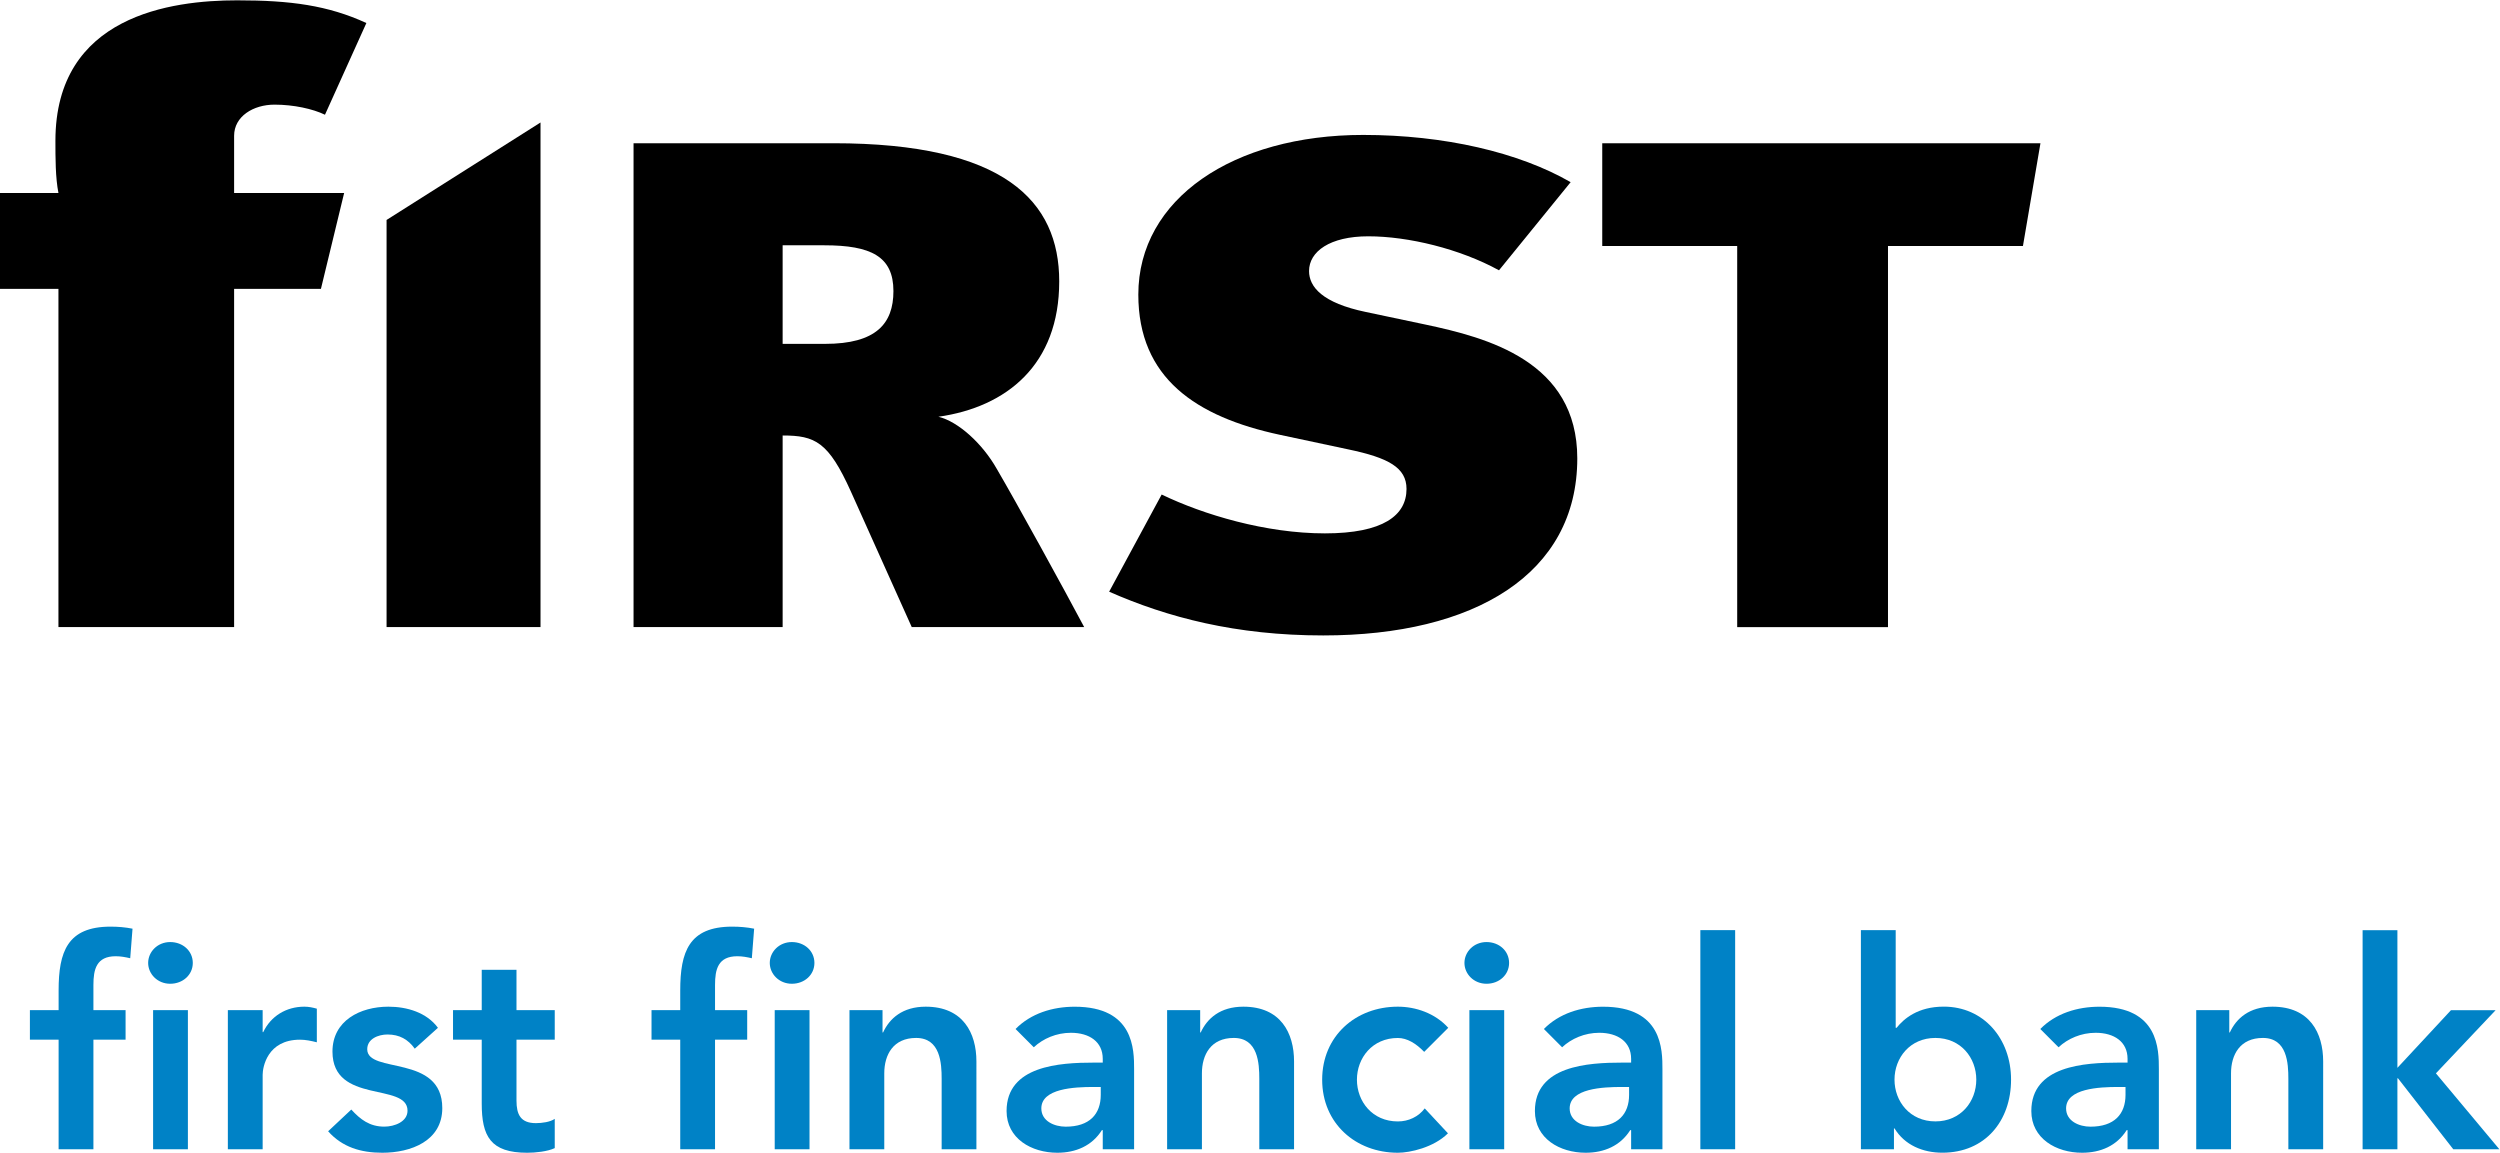 <?xml version="1.0" encoding="UTF-8" standalone="no"?>
<svg
   xmlns:dc="http://purl.org/dc/elements/1.1/"
   xmlns:cc="http://creativecommons.org/ns#"
   xmlns:rdf="http://www.w3.org/1999/02/22-rdf-syntax-ns#"
   xmlns:svg="http://www.w3.org/2000/svg"
   xmlns="http://www.w3.org/2000/svg"
   viewBox="0 0 78.233 36.073"
   height="36.073"
   width="78.233"
   xml:space="preserve"
   id="svg29"
   version="1.1"><defs
     id="defs33"><clipPath
       id="clipPath45"
       clipPathUnits="userSpaceOnUse"><path
         id="path43"
         d="M 0,27.054 H 58.675 V 0 H 0 Z" /></clipPath></defs><g
     transform="matrix(1.333,0,0,-1.333,0,36.073)"
     id="g37"><g
       id="g39"><g
         clip-path="url(#clipPath45)"
         id="g41"><g
           transform="translate(7.629,24.368)"
           id="g47"><path
             id="path49"
             style="fill:#000000;fill-opacity:1;fill-rule:nonzero;stroke:none"
             d="m 0,0 c -0.285,0.138 -0.735,0.237 -1.185,0.237 -0.498,0 -0.948,-0.276 -0.948,-0.731 V -1.837 H 0.45 l -0.545,-2.251 h -2.038 v -7.94 h -4.124 v 7.94 h -1.372 v 2.251 h 1.372 c -0.071,0.356 -0.071,0.83 -0.071,1.225 0,2.943 2.725,3.298 4.266,3.298 1.256,0 2.133,-0.119 3.034,-0.533 z" /></g><g
           transform="translate(19.351,21.303)"
           id="g51"><path
             id="path53"
             style="fill:#000000;fill-opacity:1;fill-rule:nonzero;stroke:none"
             d="m 0,0 h -0.978 v -2.314 h 0.997 c 1.194,0 1.604,0.472 1.604,1.239 C 1.623,-0.261 1.095,0 0,0 m 2.053,-8.963 -1.427,3.178 c -0.528,1.173 -0.841,1.32 -1.604,1.32 v -4.498 h -3.5 V 2.396 h 4.693 c 4.009,0 5.3,-1.353 5.3,-3.244 0,-1.955 -1.232,-2.949 -2.836,-3.177 0.47,-0.114 1.037,-0.635 1.369,-1.222 0.45,-0.767 1.604,-2.868 2.053,-3.716 z" /></g><g
           transform="translate(31.064,12.144)"
           id="g55"><path
             id="path57"
             style="fill:#000000;fill-opacity:1;fill-rule:nonzero;stroke:none"
             d="m 0,0 c -2.053,0 -3.657,0.424 -5.026,1.027 l 1.233,2.281 c 0.977,-0.472 2.443,-0.912 3.832,-0.912 1.369,0 1.916,0.423 1.916,1.043 0,0.504 -0.43,0.733 -1.368,0.929 L -1.017,4.71 c -1.975,0.423 -3.324,1.336 -3.324,3.292 0,2.249 2.229,3.748 5.279,3.748 1.898,0 3.657,-0.408 4.87,-1.109 L 4.126,8.572 C 3.207,9.077 1.995,9.37 1.056,9.37 c -0.9,0 -1.389,-0.358 -1.389,-0.815 0,-0.374 0.314,-0.749 1.331,-0.961 L 2.386,7.301 C 3.853,6.991 5.964,6.437 5.964,4.156 5.964,1.434 3.539,0 0,0" /></g><g
           transform="translate(47.49,21.286)"
           id="g59"><path
             id="path61"
             style="fill:#000000;fill-opacity:1;fill-rule:nonzero;stroke:none"
             d="m 0,0 h -3.168 v -8.947 h -3.54 V 0 H -9.876 V 2.412 H 0.411 Z" /></g><g
           transform="translate(9.075,21.898)"
           id="g63"><path
             id="path65"
             style="fill:#000000;fill-opacity:1;fill-rule:nonzero;stroke:none"
             d="M 0,0 V -9.558 H 3.614 V 2.288 Z" /></g><g
           transform="translate(1.376,2.654)"
           id="g67"><path
             id="path69"
             style="fill:#0082c6;fill-opacity:1;fill-rule:nonzero;stroke:none"
             d="M 0,0 H -0.674 V 0.694 H 0 v 0.462 c 0,0.905 0.204,1.498 1.218,1.498 0.177,0 0.347,-0.014 0.517,-0.048 L 1.681,1.912 C 1.565,1.939 1.456,1.959 1.34,1.959 0.885,1.959 0.817,1.647 0.817,1.286 V 0.694 H 1.572 V 0 H 0.817 V -2.572 H 0 Z" /></g><path
           id="path71"
           style="fill:#0082c6;fill-opacity:1;fill-rule:nonzero;stroke:none"
           d="M 3.594,3.348 H 4.411 V 0.082 H 3.594 Z m 0.401,1.598 c 0.299,0 0.531,-0.21 0.531,-0.49 0,-0.278 -0.232,-0.489 -0.531,-0.489 -0.299,0 -0.517,0.231 -0.517,0.489 0,0.259 0.218,0.49 0.517,0.49" /><g
           transform="translate(5.349,3.348)"
           id="g73"><path
             id="path75"
             style="fill:#0082c6;fill-opacity:1;fill-rule:nonzero;stroke:none"
             d="M 0,0 H 0.817 V -0.517 H 0.83 c 0.177,0.374 0.538,0.598 0.966,0.598 0.102,0 0.197,-0.02 0.293,-0.047 v -0.789 c -0.137,0.034 -0.265,0.061 -0.395,0.061 -0.768,0 -0.877,-0.646 -0.877,-0.823 V -3.266 H 0 Z" /></g><g
           transform="translate(9.737,2.443)"
           id="g77"><path
             id="path79"
             style="fill:#0082c6;fill-opacity:1;fill-rule:nonzero;stroke:none"
             d="m 0,0 c -0.156,0.218 -0.36,0.333 -0.64,0.333 -0.217,0 -0.476,-0.102 -0.476,-0.346 0,-0.586 1.762,-0.109 1.762,-1.382 0,-0.775 -0.741,-1.048 -1.408,-1.048 -0.503,0 -0.939,0.13 -1.272,0.504 l 0.544,0.51 c 0.211,-0.231 0.429,-0.401 0.775,-0.401 0.239,0 0.545,0.115 0.545,0.374 0,0.673 -1.762,0.143 -1.762,1.388 0,0.728 0.653,1.054 1.313,1.054 0.435,0 0.898,-0.135 1.163,-0.496 z" /></g><g
           transform="translate(10.635,2.654)"
           id="g81"><path
             id="path83"
             style="fill:#0082c6;fill-opacity:1;fill-rule:nonzero;stroke:none"
             d="M 0,0 V 0.694 H 0.674 V 1.64 H 1.49 V 0.694 H 2.388 V 0 H 1.49 v -1.429 c 0,-0.327 0.095,-0.53 0.456,-0.53 0.143,0 0.34,0.027 0.442,0.101 v -0.687 c -0.17,-0.081 -0.456,-0.109 -0.646,-0.109 -0.864,0 -1.068,0.388 -1.068,1.157 V 0 Z" /></g><g
           transform="translate(15.969,2.654)"
           id="g85"><path
             id="path87"
             style="fill:#0082c6;fill-opacity:1;fill-rule:nonzero;stroke:none"
             d="M 0,0 H -0.674 V 0.694 H 0 v 0.462 c 0,0.905 0.204,1.498 1.218,1.498 0.177,0 0.347,-0.014 0.517,-0.048 L 1.681,1.912 C 1.565,1.939 1.456,1.959 1.34,1.959 0.885,1.959 0.817,1.647 0.817,1.286 V 0.694 H 1.572 V 0 H 0.817 V -2.572 H 0 Z" /></g><path
           id="path89"
           style="fill:#0082c6;fill-opacity:1;fill-rule:nonzero;stroke:none"
           d="m 18.187,3.348 h 0.817 V 0.082 h -0.817 z m 0.402,1.598 c 0.299,0 0.53,-0.21 0.53,-0.49 0,-0.278 -0.231,-0.489 -0.53,-0.489 -0.3,0 -0.518,0.231 -0.518,0.489 0,0.259 0.218,0.49 0.518,0.49" /><g
           transform="translate(19.942,3.348)"
           id="g91"><path
             id="path93"
             style="fill:#0082c6;fill-opacity:1;fill-rule:nonzero;stroke:none"
             d="m 0,0 h 0.776 v -0.524 h 0.013 c 0.15,0.327 0.456,0.605 1.001,0.605 0.877,0 1.19,-0.619 1.19,-1.285 V -3.266 H 2.164 v 1.653 c 0,0.361 -0.028,0.96 -0.599,0.96 -0.538,0 -0.748,-0.395 -0.748,-0.83 V -3.266 H 0 Z" /></g><g
           transform="translate(25.841,1.544)"
           id="g95"><path
             id="path97"
             style="fill:#0082c6;fill-opacity:1;fill-rule:nonzero;stroke:none"
             d="m 0,0 h -0.17 c -0.449,0 -1.225,-0.034 -1.225,-0.503 0,-0.3 0.307,-0.429 0.572,-0.429 0.558,0 0.823,0.292 0.823,0.748 z m 0.047,-1.013 h -0.02 c -0.231,-0.368 -0.612,-0.531 -1.047,-0.531 -0.606,0 -1.191,0.333 -1.191,0.979 0,1.062 1.238,1.137 2.055,1.137 H 0.047 V 0.66 c 0,0.401 -0.312,0.612 -0.748,0.612 -0.34,0 -0.653,-0.136 -0.871,-0.34 L -2,1.361 c 0.36,0.367 0.871,0.523 1.388,0.523 1.395,0 1.395,-1.006 1.395,-1.469 V -1.463 H 0.047 Z" /></g><g
           transform="translate(27.399,3.348)"
           id="g99"><path
             id="path101"
             style="fill:#0082c6;fill-opacity:1;fill-rule:nonzero;stroke:none"
             d="m 0,0 h 0.776 v -0.524 h 0.013 c 0.15,0.327 0.456,0.605 1.001,0.605 0.877,0 1.19,-0.619 1.19,-1.285 V -3.266 H 2.164 v 1.653 c 0,0.361 -0.028,0.96 -0.599,0.96 -0.538,0 -0.748,-0.395 -0.748,-0.83 V -3.266 H 0 Z" /></g><g
           transform="translate(33.434,2.368)"
           id="g103"><path
             id="path105"
             style="fill:#0082c6;fill-opacity:1;fill-rule:nonzero;stroke:none"
             d="m 0,0 c -0.19,0.197 -0.401,0.326 -0.619,0.326 -0.599,0 -0.96,-0.469 -0.96,-0.979 0,-0.51 0.361,-0.98 0.96,-0.98 0.252,0 0.483,0.109 0.632,0.306 l 0.545,-0.585 c -0.334,-0.333 -0.891,-0.456 -1.177,-0.456 -0.987,0 -1.776,0.687 -1.776,1.715 0,1.027 0.789,1.714 1.776,1.714 0.415,0 0.871,-0.15 1.184,-0.496 z" /></g><path
           id="path107"
           style="fill:#0082c6;fill-opacity:1;fill-rule:nonzero;stroke:none"
           d="m 34.495,3.348 h 0.817 V 0.082 h -0.817 z m 0.402,1.598 c 0.299,0 0.53,-0.21 0.53,-0.49 0,-0.278 -0.231,-0.489 -0.53,-0.489 -0.3,0 -0.518,0.231 -0.518,0.489 0,0.259 0.218,0.49 0.518,0.49" /><g
           transform="translate(38.244,1.544)"
           id="g109"><path
             id="path111"
             style="fill:#0082c6;fill-opacity:1;fill-rule:nonzero;stroke:none"
             d="m 0,0 h -0.17 c -0.449,0 -1.225,-0.034 -1.225,-0.503 0,-0.3 0.307,-0.429 0.572,-0.429 0.558,0 0.823,0.292 0.823,0.748 z M 0.048,-1.013 H 0.027 c -0.231,-0.368 -0.612,-0.531 -1.047,-0.531 -0.606,0 -1.191,0.333 -1.191,0.979 0,1.062 1.238,1.137 2.055,1.137 H 0.048 V 0.66 c 0,0.401 -0.313,0.612 -0.749,0.612 -0.34,0 -0.653,-0.136 -0.871,-0.34 L -2,1.361 c 0.36,0.367 0.871,0.523 1.388,0.523 1.395,0 1.395,-1.006 1.395,-1.469 V -1.463 H 0.048 Z" /></g><path
           id="path113"
           style="fill:#0082c6;fill-opacity:1;fill-rule:nonzero;stroke:none"
           d="m 39.917,0.082 h 0.817 v 5.144 h -0.817 z" /><g
           transform="translate(45.435,2.695)"
           id="g115"><path
             id="path117"
             style="fill:#0082c6;fill-opacity:1;fill-rule:nonzero;stroke:none"
             d="m 0,0 c -0.599,0 -0.96,-0.469 -0.96,-0.979 0,-0.511 0.361,-0.98 0.96,-0.98 0.599,0 0.96,0.469 0.96,0.98 C 0.96,-0.469 0.599,0 0,0 m -1.749,2.531 h 0.817 V 0.238 h 0.021 c 0.169,0.211 0.496,0.497 1.108,0.497 0.932,0 1.579,-0.748 1.579,-1.714 0,-0.967 -0.606,-1.715 -1.613,-1.715 -0.455,0 -0.884,0.177 -1.123,0.571 h -0.013 v -0.49 h -0.776 z" /></g><g
           transform="translate(49.898,1.544)"
           id="g119"><path
             id="path121"
             style="fill:#0082c6;fill-opacity:1;fill-rule:nonzero;stroke:none"
             d="m 0,0 h -0.17 c -0.449,0 -1.225,-0.034 -1.225,-0.503 0,-0.3 0.307,-0.429 0.572,-0.429 0.558,0 0.823,0.292 0.823,0.748 z M 0.048,-1.013 H 0.027 c -0.231,-0.368 -0.612,-0.531 -1.047,-0.531 -0.606,0 -1.191,0.333 -1.191,0.979 0,1.062 1.238,1.137 2.055,1.137 H 0.048 V 0.66 c 0,0.401 -0.313,0.612 -0.749,0.612 -0.34,0 -0.653,-0.136 -0.871,-0.34 L -2,1.361 c 0.36,0.367 0.871,0.523 1.388,0.523 1.395,0 1.395,-1.006 1.395,-1.469 V -1.463 H 0.048 Z" /></g><g
           transform="translate(51.558,3.348)"
           id="g123"><path
             id="path125"
             style="fill:#0082c6;fill-opacity:1;fill-rule:nonzero;stroke:none"
             d="m 0,0 h 0.776 v -0.524 h 0.013 c 0.15,0.327 0.456,0.605 1.001,0.605 0.877,0 1.19,-0.619 1.19,-1.285 V -3.266 H 2.163 v 1.653 c 0,0.361 -0.027,0.96 -0.598,0.96 -0.538,0 -0.748,-0.395 -0.748,-0.83 V -3.266 H 0 Z" /></g><g
           transform="translate(55.464,5.225)"
           id="g127"><path
             id="path129"
             style="fill:#0082c6;fill-opacity:1;fill-rule:nonzero;stroke:none"
             d="m 0,0 h 0.817 v -3.232 l 1.258,1.354 H 3.123 L 1.721,-3.361 3.211,-5.144 H 2.129 L 0.83,-3.477 H 0.817 V -5.144 H 0 Z" /></g></g></g></g></svg>
